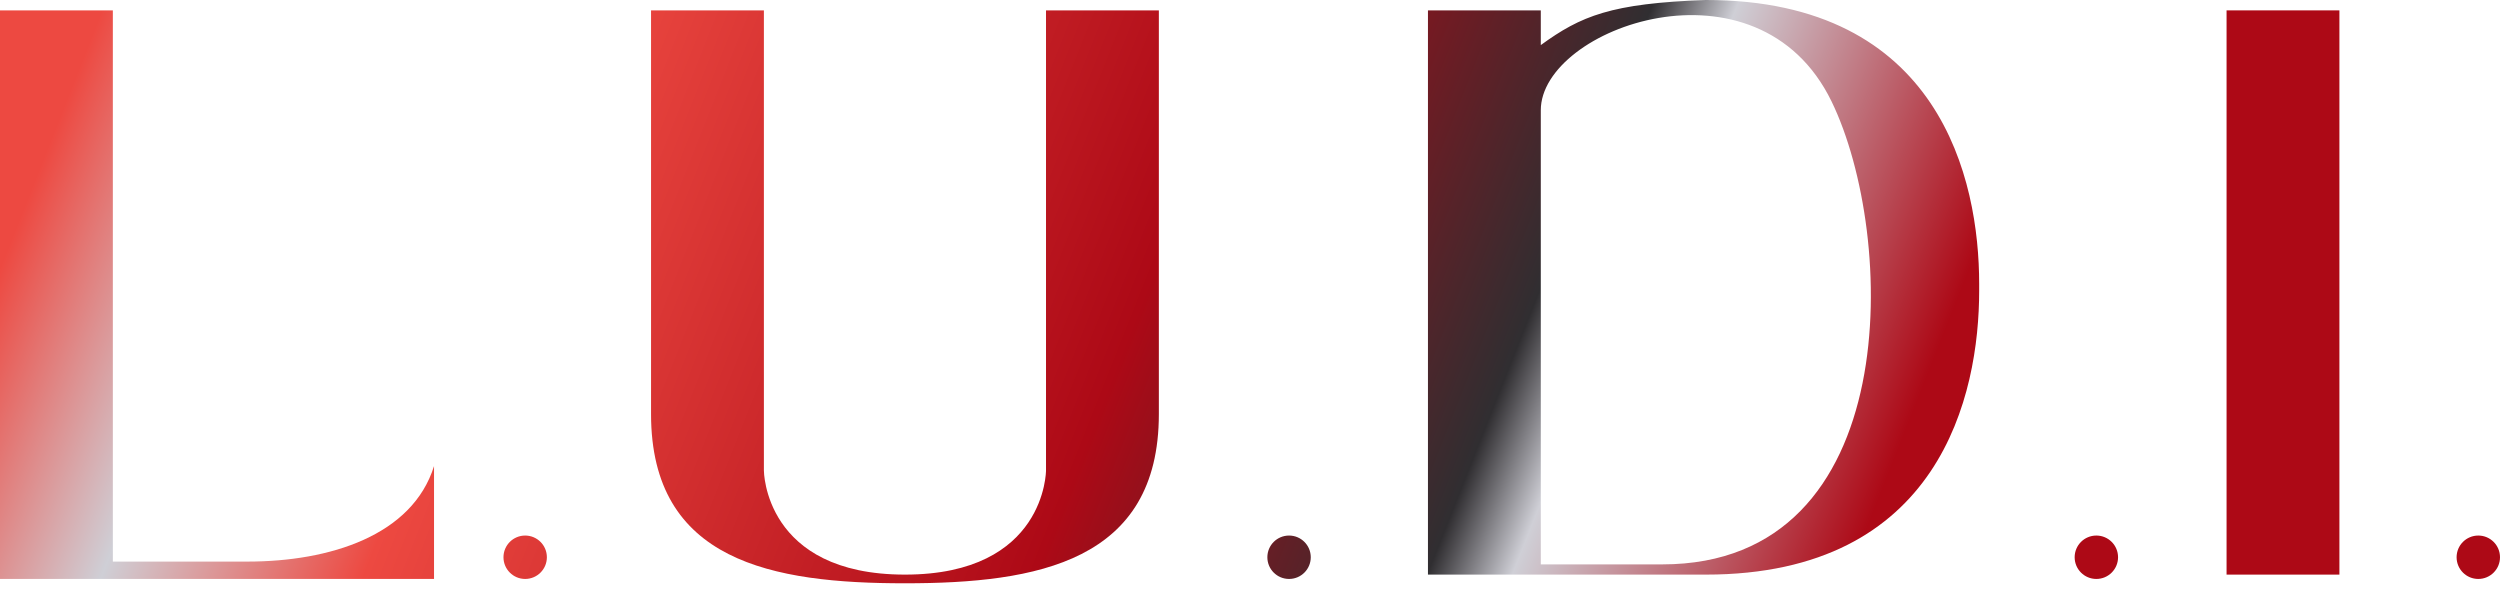 <?xml version="1.0" encoding="UTF-8"?> <svg xmlns="http://www.w3.org/2000/svg" width="288" height="68" viewBox="0 0 288 68" fill="none"><path d="M63 64.195C63 65.576 61.881 66.695 60.5 66.695C59.119 66.695 58 65.576 58 64.195C58 62.815 59.119 61.695 60.5 61.695C61.881 61.695 63 62.815 63 64.195Z" fill="url(#paint0_linear_128_12)"></path><path d="M151 64.195C151 65.576 149.881 66.695 148.5 66.695C147.119 66.695 146 65.576 146 64.195C146 62.815 147.119 61.695 148.5 61.695C149.881 61.695 151 62.815 151 64.195Z" fill="url(#paint1_linear_128_12)"></path><path d="M244 64.195C244 65.576 242.881 66.695 241.5 66.695C240.119 66.695 239 65.576 239 64.195C239 62.815 240.119 61.695 241.5 61.695C242.881 61.695 244 62.815 244 64.195Z" fill="url(#paint2_linear_128_12)"></path><path d="M288 64.195C288 65.576 286.881 66.695 285.5 66.695C284.119 66.695 283 65.576 283 64.195C283 62.815 284.119 61.695 285.5 61.695C286.881 61.695 288 62.815 288 64.195Z" fill="url(#paint3_linear_128_12)"></path><path d="M88 1.195H75V47.695C75 64.695 89 67.195 104.25 67.195C119.5 67.195 133.5 64.695 133.5 47.695V1.195H120.5V54.195C120.5 54.195 120.5 66.195 104.25 66.195C88 66.195 88 54.195 88 54.195V1.195Z" fill="url(#paint4_linear_128_12)"></path><path d="M0 1.195V66.695H50V53.695C47.5 61.695 38 64.695 28.5 64.695H13V1.195H0Z" fill="url(#paint5_linear_128_12)"></path><path fill-rule="evenodd" clip-rule="evenodd" d="M177.5 1.195H164.5V66.195H196.5C223.5 66.195 228 45.5 228 33.5V32.695C228 20.695 223.5 0 196.5 0C185.589 0.387 182.12 1.833 177.5 5.195V1.195ZM177.5 65.017V12.695C177.5 3.195 202.5 -5.805 211 11.695C218.5 27.136 219.5 65.017 191.5 65.017H177.5Z" fill="url(#paint6_linear_128_12)"></path><path d="M269.5 1.195H256.5V66.195H269.5V1.195Z" fill="url(#paint7_linear_128_12)"></path><defs><linearGradient id="paint0_linear_128_12" x1="-73.5" y1="-10.305" x2="279.5" y2="129.195" gradientUnits="userSpaceOnUse"><stop offset="0.22" stop-color="#ED4941"></stop><stop offset="0.283" stop-color="#CFCFD6"></stop><stop offset="0.357" stop-color="#ED4941"></stop><stop offset="0.546" stop-color="#AD0916"></stop><stop offset="0.657" stop-color="#302E31"></stop><stop offset="0.681" stop-color="#CFCFD6"></stop><stop offset="0.776" stop-color="#AD0916"></stop></linearGradient><linearGradient id="paint1_linear_128_12" x1="-73.5" y1="-10.305" x2="279.5" y2="129.195" gradientUnits="userSpaceOnUse"><stop offset="0.22" stop-color="#ED4941"></stop><stop offset="0.283" stop-color="#CFCFD6"></stop><stop offset="0.357" stop-color="#ED4941"></stop><stop offset="0.546" stop-color="#AD0916"></stop><stop offset="0.657" stop-color="#302E31"></stop><stop offset="0.681" stop-color="#CFCFD6"></stop><stop offset="0.776" stop-color="#AD0916"></stop></linearGradient><linearGradient id="paint2_linear_128_12" x1="-73.5" y1="-10.305" x2="279.5" y2="129.195" gradientUnits="userSpaceOnUse"><stop offset="0.22" stop-color="#ED4941"></stop><stop offset="0.283" stop-color="#CFCFD6"></stop><stop offset="0.357" stop-color="#ED4941"></stop><stop offset="0.546" stop-color="#AD0916"></stop><stop offset="0.657" stop-color="#302E31"></stop><stop offset="0.681" stop-color="#CFCFD6"></stop><stop offset="0.776" stop-color="#AD0916"></stop></linearGradient><linearGradient id="paint3_linear_128_12" x1="-73.5" y1="-10.305" x2="279.5" y2="129.195" gradientUnits="userSpaceOnUse"><stop offset="0.22" stop-color="#ED4941"></stop><stop offset="0.283" stop-color="#CFCFD6"></stop><stop offset="0.357" stop-color="#ED4941"></stop><stop offset="0.546" stop-color="#AD0916"></stop><stop offset="0.657" stop-color="#302E31"></stop><stop offset="0.681" stop-color="#CFCFD6"></stop><stop offset="0.776" stop-color="#AD0916"></stop></linearGradient><linearGradient id="paint4_linear_128_12" x1="-73.5" y1="-10.305" x2="279.5" y2="129.195" gradientUnits="userSpaceOnUse"><stop offset="0.22" stop-color="#ED4941"></stop><stop offset="0.283" stop-color="#CFCFD6"></stop><stop offset="0.357" stop-color="#ED4941"></stop><stop offset="0.546" stop-color="#AD0916"></stop><stop offset="0.657" stop-color="#302E31"></stop><stop offset="0.681" stop-color="#CFCFD6"></stop><stop offset="0.776" stop-color="#AD0916"></stop></linearGradient><linearGradient id="paint5_linear_128_12" x1="-73.5" y1="-10.305" x2="279.5" y2="129.195" gradientUnits="userSpaceOnUse"><stop offset="0.22" stop-color="#ED4941"></stop><stop offset="0.283" stop-color="#CFCFD6"></stop><stop offset="0.357" stop-color="#ED4941"></stop><stop offset="0.546" stop-color="#AD0916"></stop><stop offset="0.657" stop-color="#302E31"></stop><stop offset="0.681" stop-color="#CFCFD6"></stop><stop offset="0.776" stop-color="#AD0916"></stop></linearGradient><linearGradient id="paint6_linear_128_12" x1="-73.5" y1="-10.305" x2="279.5" y2="129.195" gradientUnits="userSpaceOnUse"><stop offset="0.22" stop-color="#ED4941"></stop><stop offset="0.283" stop-color="#CFCFD6"></stop><stop offset="0.357" stop-color="#ED4941"></stop><stop offset="0.546" stop-color="#AD0916"></stop><stop offset="0.657" stop-color="#302E31"></stop><stop offset="0.681" stop-color="#CFCFD6"></stop><stop offset="0.776" stop-color="#AD0916"></stop></linearGradient><linearGradient id="paint7_linear_128_12" x1="-73.5" y1="-10.305" x2="279.5" y2="129.195" gradientUnits="userSpaceOnUse"><stop offset="0.22" stop-color="#ED4941"></stop><stop offset="0.283" stop-color="#CFCFD6"></stop><stop offset="0.357" stop-color="#ED4941"></stop><stop offset="0.546" stop-color="#AD0916"></stop><stop offset="0.657" stop-color="#302E31"></stop><stop offset="0.681" stop-color="#CFCFD6"></stop><stop offset="0.776" stop-color="#AD0916"></stop></linearGradient></defs></svg> 